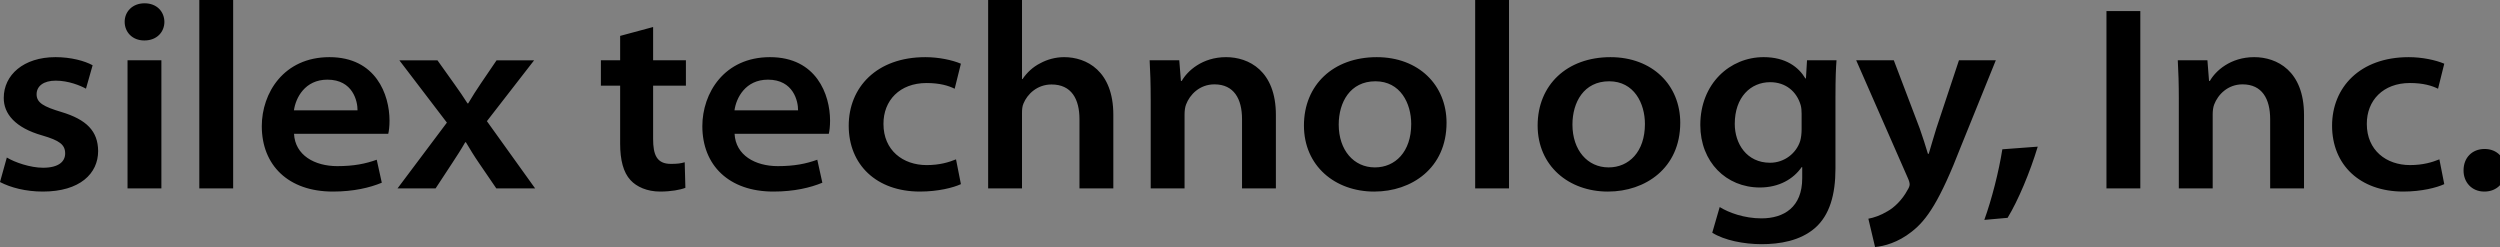 <svg xmlns="http://www.w3.org/2000/svg" xmlns:xlink="http://www.w3.org/1999/xlink" width="253" height="25">

<rect width="100%" height="100%" fill="#808080" stroke="none"/>

<defs>
<symbol id="name-silex">
<path d="M.691 15.941c.803.493 2.388 1.034 3.666 1.034 1.584 0 2.237-.628 2.237-1.446 0-.9-.588-1.316-2.313-1.82-2.741-.774-3.916-2.2-3.901-3.809 0-2.296 1.983-4.117 5.237-4.117 1.555 0 2.95.375 3.756.822l-.673 2.368c-.562-.308-1.766-.811-3.064-.811-1.228 0-1.933.551-1.933 1.382 0 .861.729 1.254 2.498 1.787 2.57.769 3.715 1.948 3.73 3.955 0 2.274-1.84 4.101-5.592 4.101-1.752 0-3.26-.404-4.34-.964l.692-2.482zM12.906 19.065v-12.963h3.426v12.963h-3.426zm1.688-14.971c-1.217 0-1.978-.863-1.978-1.887 0-1.025.783-1.874 2.016-1.874 1.234 0 1.99.837 2.005 1.874 0 1.024-.758 1.887-2.016 1.887h-.027zM20.17 0h3.425v19.065h-3.425v-19.065zM29.746 11.167c.176-1.263 1.109-3.106 3.387-3.106 2.592 0 3.06 2.2 3.049 3.106h-6.436zm9.545 2.373c.068-.26.128-.765.128-1.331 0-2.628-1.372-6.426-6.08-6.426-4.637 0-6.846 3.644-6.846 6.984 0 3.958 2.69 6.619 7.187 6.619 2.113 0 3.749-.395 4.958-.896l-.513-2.326c-1.129.405-2.3.648-3.994.648-2.294 0-4.27-1.106-4.376-3.272h9.536zM44.269 6.102l1.722 2.415c.476.666.895 1.274 1.321 1.944h.069c.426-.729.837-1.351 1.272-2.004l1.6-2.354h3.799l-4.778 6.158 4.881 6.805h-3.928l-1.753-2.566c-.484-.702-.906-1.394-1.326-2.105h-.068c-.426.749-.849 1.397-1.314 2.105l-1.685 2.566h-3.852l4.996-6.658-4.812-6.306h3.856zM66.095 2.734v3.368h3.319v2.569h-3.319v5.387c0 1.587.358 2.527 1.792 2.527.682 0 1.001-.047 1.405-.165l.069 2.588c-.514.202-1.452.378-2.562.378-1.3 0-2.368-.473-2.991-1.155-.73-.78-1.049-2.06-1.049-3.682v-5.878h-1.949v-2.569h1.949v-2.469l3.336-.899zM74.329 11.167c.175-1.263 1.109-3.106 3.388-3.106 2.592 0 3.059 2.2 3.048 3.106h-6.436zm9.545 2.373c.068-.26.129-.765.129-1.331 0-2.628-1.372-6.426-6.081-6.426-4.637 0-6.845 3.644-6.845 6.984 0 3.958 2.688 6.619 7.187 6.619 2.113 0 3.747-.395 4.958-.896l-.513-2.326c-1.129.405-2.3.648-3.995.648-2.293 0-4.269-1.106-4.375-3.272h9.535zM97.244 18.635c-.771.356-2.301.751-4.151.751-4.392 0-7.203-2.718-7.203-6.661 0-3.881 2.82-6.941 7.753-6.941 1.361 0 2.719.29 3.6.662l-.63 2.535c-.609-.305-1.5-.579-2.848-.579-2.718 0-4.374 1.774-4.358 4.147 0 2.662 1.971 4.158 4.371 4.158 1.323 0 2.255-.291 2.971-.58l.495 2.508zM100.001 0h3.426v8.003h.053c.445-.664 1.062-1.238 1.804-1.607.704-.385 1.549-.613 2.406-.613 2.254 0 4.979 1.38 4.979 5.834v7.448h-3.426v-7c0-2.038-.808-3.516-2.824-3.516-1.463 0-2.455.983-2.839 1.918-.13.293-.153.62-.153.995v7.604h-3.426v-19.066zM116.45 10.024c0-1.508-.042-2.807-.107-3.922h2.999l.168 2.087h.083c.561-.996 2.068-2.406 4.486-2.406 2.293 0 5.041 1.38 5.041 5.847v7.436h-3.426v-7.012c0-2.048-.819-3.517-2.793-3.517-1.506 0-2.498 1.048-2.871 2.037-.106.263-.152.654-.152.994v7.499h-3.426v-9.043zM139.122 16.94c-2.106 0-3.644-1.735-3.644-4.333 0-2.255 1.155-4.381 3.716-4.381 2.527 0 3.621 2.233 3.621 4.323 0 2.827-1.632 4.391-3.666 4.391h-.027zm-.031 2.446c3.737 0 7.299-2.351 7.299-6.961 0-3.815-2.825-6.641-7.062-6.641-4.403 0-7.37 2.811-7.37 6.919 0 4.083 3.148 6.684 7.106 6.684h.027zM149.287 0h3.425v19.065h-3.425v-19.065zM162.773 16.94c-2.106 0-3.642-1.735-3.642-4.333 0-2.255 1.153-4.381 3.714-4.381 2.528 0 3.622 2.233 3.622 4.323 0 2.827-1.633 4.391-3.667 4.391h-.027zm-.03 2.446c3.736 0 7.298-2.351 7.298-6.961 0-3.815-2.824-6.641-7.061-6.641-4.404 0-7.371 2.811-7.371 6.919 0 4.083 3.148 6.684 7.108 6.684h.026zM182.323 13.1c0 .372-.046.832-.145 1.173-.39 1.226-1.583 2.197-3.046 2.197-2.371 0-3.574-1.936-3.574-3.931 0-2.711 1.612-4.222 3.583-4.222 1.578 0 2.687.949 3.087 2.32.072.263.095.552.095.863v1.6zm3.427-3.394c0-1.781.042-2.792.105-3.604h-2.985l-.109 1.839h-.054c-.677-1.134-1.967-2.158-4.229-2.158-3.402 0-6.407 2.673-6.407 6.87 0 3.736 2.617 6.321 6.023 6.321 1.95 0 3.4-.858 4.236-2.063h.054v1.135c0 2.918-1.851 4.053-4.125 4.053-1.743 0-3.31-.577-4.226-1.146l-.753 2.598c1.209.762 3.184 1.159 4.993 1.159 1.818 0 3.886-.326 5.398-1.63 1.502-1.309 2.077-3.411 2.077-6.011v-7.363zM191.654 6.102l2.627 6.912c.28.78.616 1.845.825 2.553h.082c.233-.739.504-1.759.778-2.6l2.28-6.865h3.73l-3.526 8.71c-2.138 5.516-3.45 7.454-5.002 8.648-1.378 1.088-2.773 1.455-3.691 1.539l-.679-2.866c.532-.095 1.24-.33 1.934-.751.666-.361 1.498-1.153 2.026-2.146.136-.211.219-.415.219-.567 0-.137-.037-.339-.2-.691l-5.209-11.876h3.806zM200.813 22.254c.743-2.058 1.463-4.857 1.824-7.146l3.582-.267c-.781 2.588-1.986 5.458-3.05 7.203l-2.356.21zM216.6 1.119v17.947h-3.426v-17.947h3.426zM220.497 10.024c0-1.508-.041-2.807-.105-3.922h2.999l.165 2.087h.084c.56-.996 2.068-2.406 4.488-2.406 2.291 0 5.039 1.38 5.039 5.847v7.436h-3.426v-7.012c0-2.048-.818-3.517-2.794-3.517-1.506 0-2.496 1.048-2.87 2.037-.107.263-.152.654-.152.994v7.499h-3.428v-9.043zM247.359 18.635c-.77.356-2.301.751-4.149.751-4.394 0-7.204-2.718-7.204-6.661 0-3.881 2.819-6.941 7.755-6.941 1.36 0 2.718.29 3.599.662l-.63 2.534c-.609-.305-1.5-.579-2.85-.579-2.716 0-4.373 1.774-4.358 4.147 0 2.662 1.973 4.158 4.372 4.158 1.323 0 2.256-.291 2.972-.58l.493 2.509zM251.402 19.386c-1.245 0-2.104-.935-2.091-2.15 0-1.265.858-2.16 2.13-2.16 1.271 0 2.103.896 2.119 2.16 0 1.216-.849 2.15-2.13 2.15h-.028z"/>
</symbol>
</defs>
	
<view id="gray" viewBox="0 25 253 25" />
<view id="white" viewBox="0 50 253 25" />
<view id="green" viewBox="0 75 253 25" />
<view id="blue" viewBox="0 100 253 25" />
<view id="indigo" viewBox="0 125 253 25" />
<view id="violet" viewBox="0 150 253 25" />
    
<use xlink:href="#name-silex" x="0" y="0"   fill="#000000" />
<use xlink:href="#name-silex" x="0" y="25"  fill="#666666" />
<use xlink:href="#name-silex" x="0" y="50"  fill="#ffffff" />
<use xlink:href="#name-silex" x="0" y="75"  fill="green" />
<use xlink:href="#name-silex" x="0" y="100"  fill="blue"  />
<use xlink:href="#name-silex" x="0" y="125" fill="indigo" />
<use xlink:href="#name-silex" x="0" y="150" fill="violet"  />
</svg>